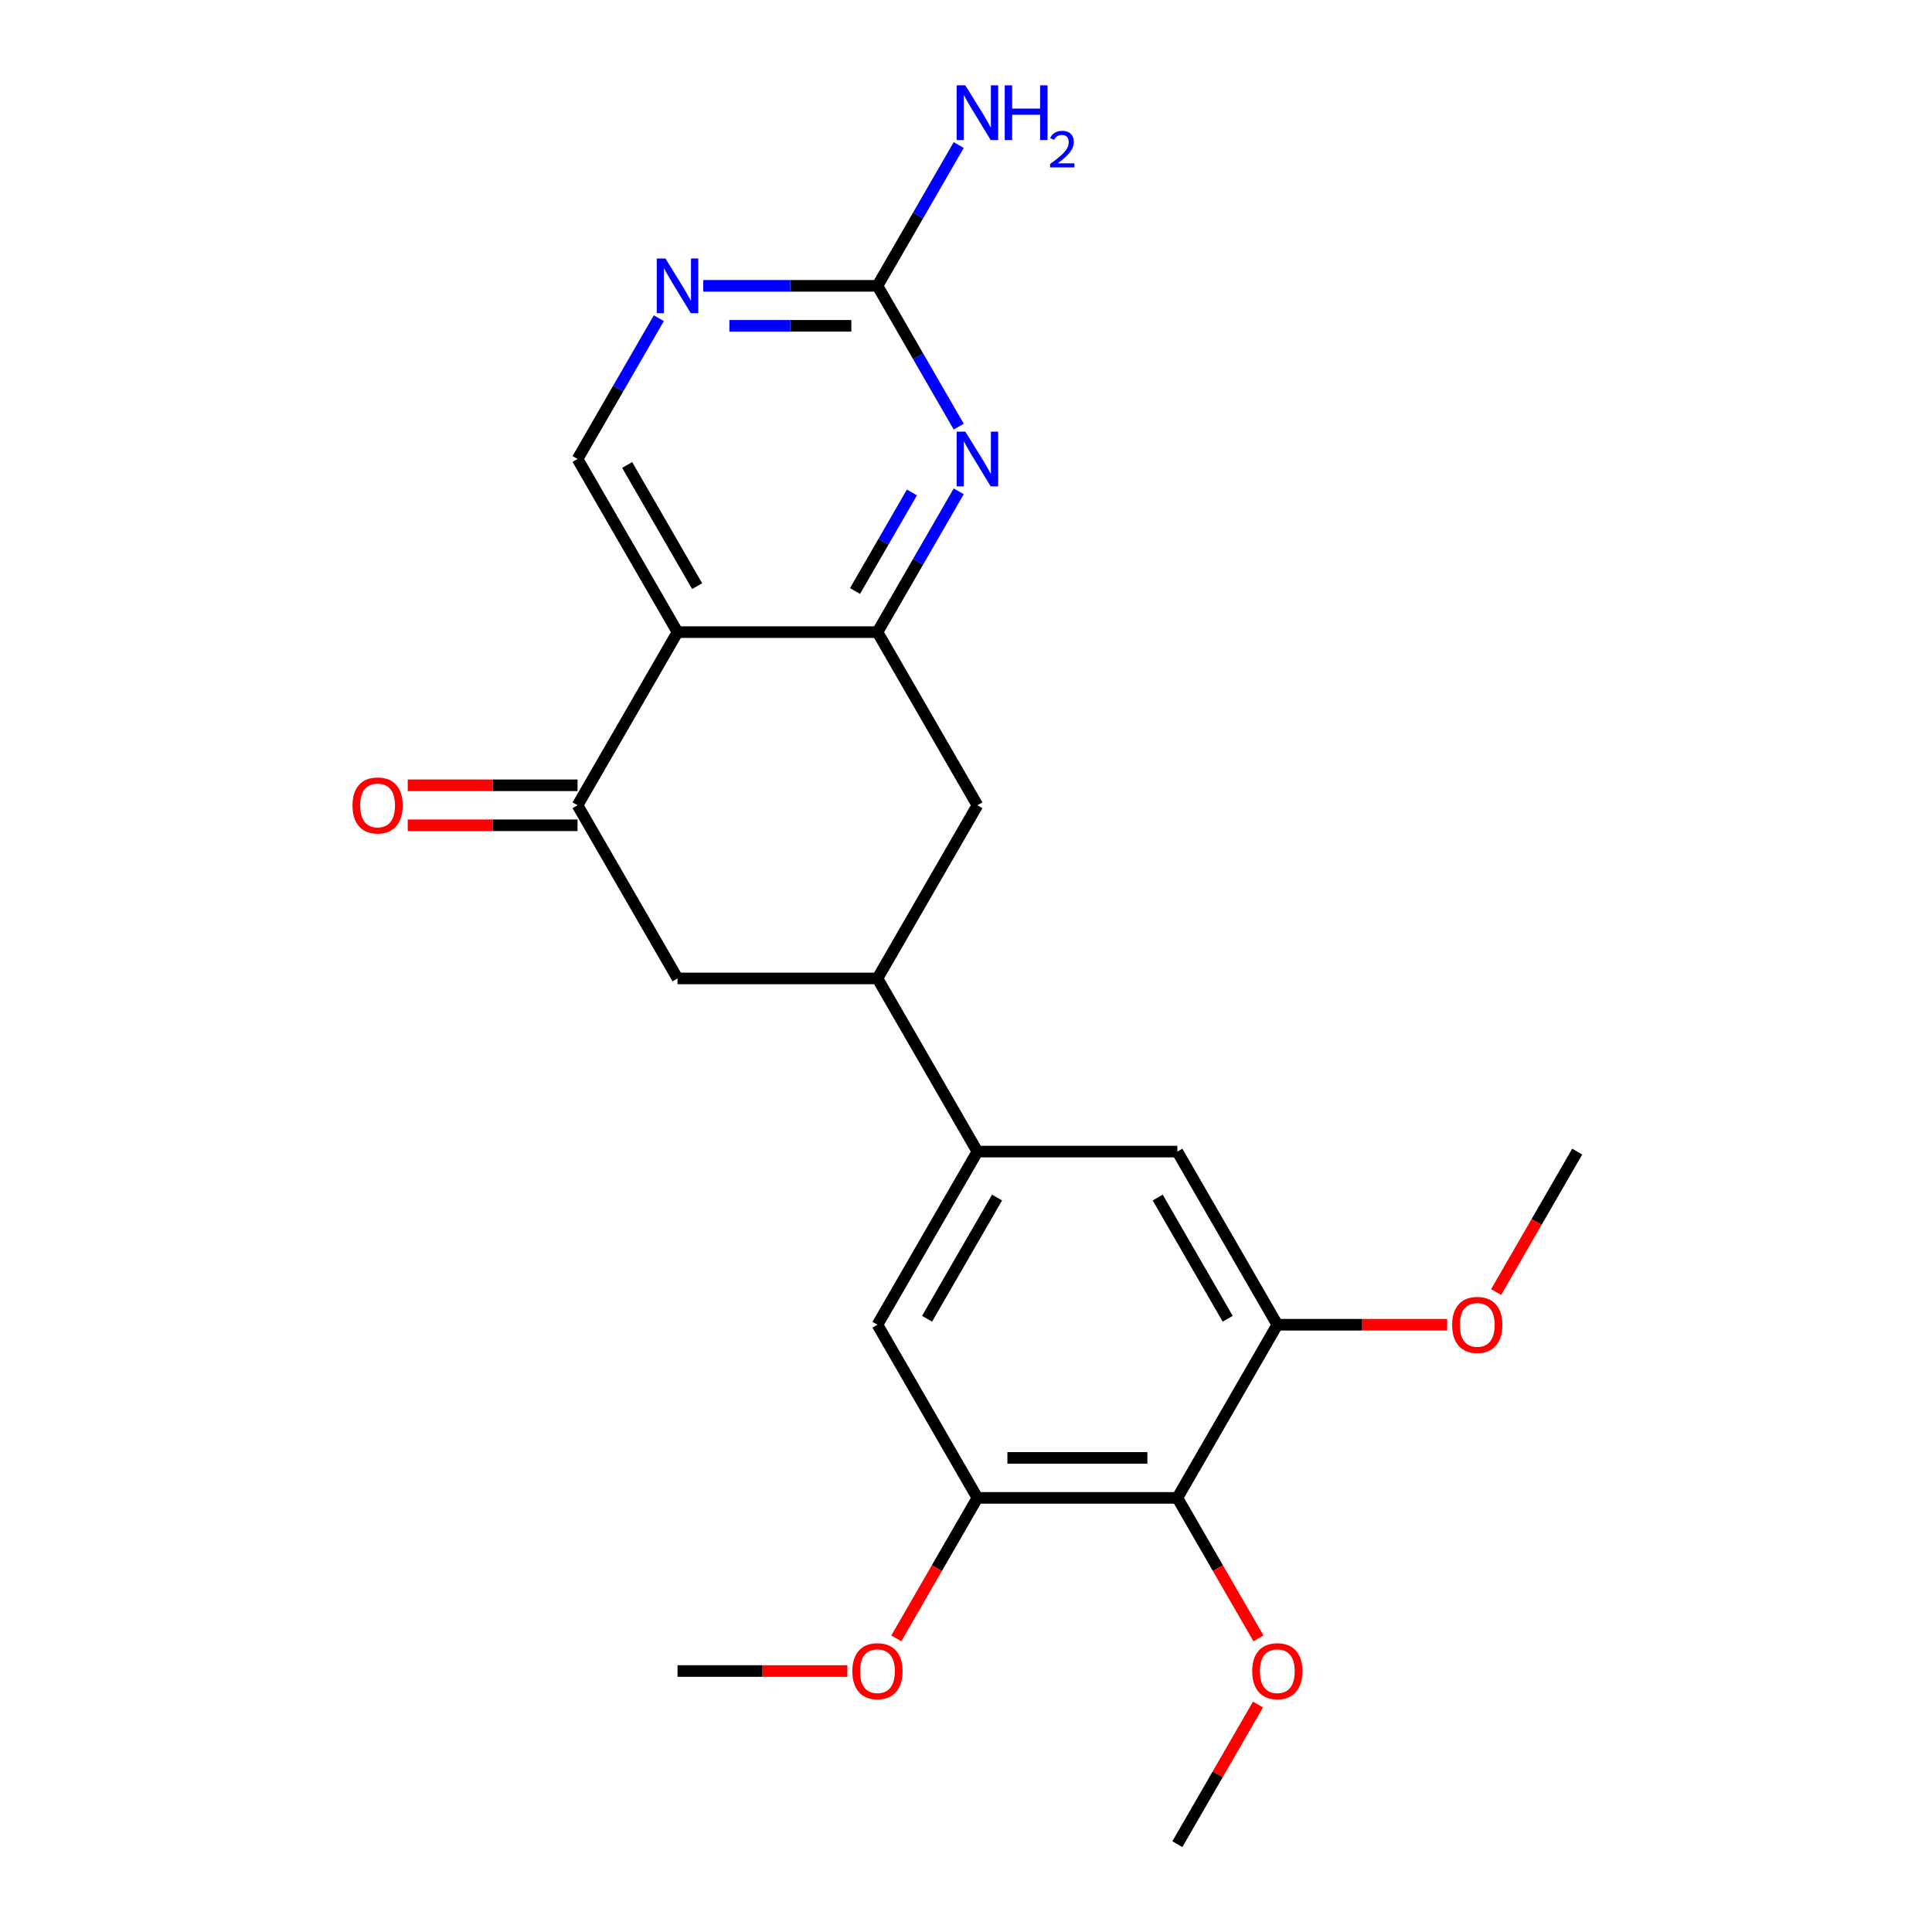 <?xml version='1.0' encoding='iso-8859-1'?>
<svg version='1.1' baseProfile='full'
              xmlns='http://www.w3.org/2000/svg'
                      xmlns:rdkit='http://www.rdkit.org/xml'
                      xmlns:xlink='http://www.w3.org/1999/xlink'
                  xml:space='preserve'
width='1000px' height='1000px' viewBox='0 0 1000 1000'>
<!-- END OF HEADER -->
<rect style='opacity:1.0;fill:#FFFFFF;stroke:none' width='1000' height='1000' x='0' y='0'> </rect>
<path class='bond-0' d='M 350.678,327.191 L 454.165,327.191' style='fill:none;fill-rule:evenodd;stroke:#000000;stroke-width:6px;stroke-linecap:butt;stroke-linejoin:miter;stroke-opacity:1' />
<path class='bond-2' d='M 350.678,327.191 L 298.935,416.813' style='fill:none;fill-rule:evenodd;stroke:#000000;stroke-width:6px;stroke-linecap:butt;stroke-linejoin:miter;stroke-opacity:1' />
<path class='bond-10' d='M 350.678,327.191 L 298.935,237.569' style='fill:none;fill-rule:evenodd;stroke:#000000;stroke-width:6px;stroke-linecap:butt;stroke-linejoin:miter;stroke-opacity:1' />
<path class='bond-10' d='M 360.841,303.399 L 324.621,240.664' style='fill:none;fill-rule:evenodd;stroke:#000000;stroke-width:6px;stroke-linecap:butt;stroke-linejoin:miter;stroke-opacity:1' />
<path class='bond-1' d='M 454.165,327.191 L 475.202,290.753' style='fill:none;fill-rule:evenodd;stroke:#000000;stroke-width:6px;stroke-linecap:butt;stroke-linejoin:miter;stroke-opacity:1' />
<path class='bond-1' d='M 475.202,290.753 L 496.239,254.316' style='fill:none;fill-rule:evenodd;stroke:#0000FF;stroke-width:6px;stroke-linecap:butt;stroke-linejoin:miter;stroke-opacity:1' />
<path class='bond-1' d='M 442.551,305.911 L 457.277,280.405' style='fill:none;fill-rule:evenodd;stroke:#000000;stroke-width:6px;stroke-linecap:butt;stroke-linejoin:miter;stroke-opacity:1' />
<path class='bond-1' d='M 457.277,280.405 L 472.003,254.899' style='fill:none;fill-rule:evenodd;stroke:#0000FF;stroke-width:6px;stroke-linecap:butt;stroke-linejoin:miter;stroke-opacity:1' />
<path class='bond-11' d='M 454.165,327.191 L 505.908,416.813' style='fill:none;fill-rule:evenodd;stroke:#000000;stroke-width:6px;stroke-linecap:butt;stroke-linejoin:miter;stroke-opacity:1' />
<path class='bond-24' d='M 496.239,220.822 L 475.202,184.384' style='fill:none;fill-rule:evenodd;stroke:#0000FF;stroke-width:6px;stroke-linecap:butt;stroke-linejoin:miter;stroke-opacity:1' />
<path class='bond-24' d='M 475.202,184.384 L 454.165,147.947' style='fill:none;fill-rule:evenodd;stroke:#000000;stroke-width:6px;stroke-linecap:butt;stroke-linejoin:miter;stroke-opacity:1' />
<path class='bond-12' d='M 298.935,416.813 L 350.678,506.435' style='fill:none;fill-rule:evenodd;stroke:#000000;stroke-width:6px;stroke-linecap:butt;stroke-linejoin:miter;stroke-opacity:1' />
<path class='bond-15' d='M 298.935,406.464 L 254.985,406.464' style='fill:none;fill-rule:evenodd;stroke:#000000;stroke-width:6px;stroke-linecap:butt;stroke-linejoin:miter;stroke-opacity:1' />
<path class='bond-15' d='M 254.985,406.464 L 211.035,406.464' style='fill:none;fill-rule:evenodd;stroke:#FF0000;stroke-width:6px;stroke-linecap:butt;stroke-linejoin:miter;stroke-opacity:1' />
<path class='bond-15' d='M 298.935,427.162 L 254.985,427.162' style='fill:none;fill-rule:evenodd;stroke:#000000;stroke-width:6px;stroke-linecap:butt;stroke-linejoin:miter;stroke-opacity:1' />
<path class='bond-15' d='M 254.985,427.162 L 211.035,427.162' style='fill:none;fill-rule:evenodd;stroke:#FF0000;stroke-width:6px;stroke-linecap:butt;stroke-linejoin:miter;stroke-opacity:1' />
<path class='bond-3' d='M 454.165,147.947 L 409.085,147.947' style='fill:none;fill-rule:evenodd;stroke:#000000;stroke-width:6px;stroke-linecap:butt;stroke-linejoin:miter;stroke-opacity:1' />
<path class='bond-3' d='M 409.085,147.947 L 364.005,147.947' style='fill:none;fill-rule:evenodd;stroke:#0000FF;stroke-width:6px;stroke-linecap:butt;stroke-linejoin:miter;stroke-opacity:1' />
<path class='bond-3' d='M 440.641,168.644 L 409.085,168.644' style='fill:none;fill-rule:evenodd;stroke:#000000;stroke-width:6px;stroke-linecap:butt;stroke-linejoin:miter;stroke-opacity:1' />
<path class='bond-3' d='M 409.085,168.644 L 377.529,168.644' style='fill:none;fill-rule:evenodd;stroke:#0000FF;stroke-width:6px;stroke-linecap:butt;stroke-linejoin:miter;stroke-opacity:1' />
<path class='bond-16' d='M 454.165,147.947 L 475.202,111.509' style='fill:none;fill-rule:evenodd;stroke:#000000;stroke-width:6px;stroke-linecap:butt;stroke-linejoin:miter;stroke-opacity:1' />
<path class='bond-16' d='M 475.202,111.509 L 496.239,75.072' style='fill:none;fill-rule:evenodd;stroke:#0000FF;stroke-width:6px;stroke-linecap:butt;stroke-linejoin:miter;stroke-opacity:1' />
<path class='bond-4' d='M 609.395,775.301 L 505.908,775.301' style='fill:none;fill-rule:evenodd;stroke:#000000;stroke-width:6px;stroke-linecap:butt;stroke-linejoin:miter;stroke-opacity:1' />
<path class='bond-4' d='M 593.872,754.604 L 521.431,754.604' style='fill:none;fill-rule:evenodd;stroke:#000000;stroke-width:6px;stroke-linecap:butt;stroke-linejoin:miter;stroke-opacity:1' />
<path class='bond-17' d='M 609.395,775.301 L 630.386,811.659' style='fill:none;fill-rule:evenodd;stroke:#000000;stroke-width:6px;stroke-linecap:butt;stroke-linejoin:miter;stroke-opacity:1' />
<path class='bond-17' d='M 630.386,811.659 L 651.377,848.016' style='fill:none;fill-rule:evenodd;stroke:#FF0000;stroke-width:6px;stroke-linecap:butt;stroke-linejoin:miter;stroke-opacity:1' />
<path class='bond-25' d='M 609.395,775.301 L 661.138,685.679' style='fill:none;fill-rule:evenodd;stroke:#000000;stroke-width:6px;stroke-linecap:butt;stroke-linejoin:miter;stroke-opacity:1' />
<path class='bond-5' d='M 505.908,596.057 L 454.165,506.435' style='fill:none;fill-rule:evenodd;stroke:#000000;stroke-width:6px;stroke-linecap:butt;stroke-linejoin:miter;stroke-opacity:1' />
<path class='bond-13' d='M 505.908,596.057 L 609.395,596.057' style='fill:none;fill-rule:evenodd;stroke:#000000;stroke-width:6px;stroke-linecap:butt;stroke-linejoin:miter;stroke-opacity:1' />
<path class='bond-14' d='M 505.908,596.057 L 454.165,685.679' style='fill:none;fill-rule:evenodd;stroke:#000000;stroke-width:6px;stroke-linecap:butt;stroke-linejoin:miter;stroke-opacity:1' />
<path class='bond-14' d='M 516.071,619.849 L 479.851,682.585' style='fill:none;fill-rule:evenodd;stroke:#000000;stroke-width:6px;stroke-linecap:butt;stroke-linejoin:miter;stroke-opacity:1' />
<path class='bond-6' d='M 454.165,506.435 L 350.678,506.435' style='fill:none;fill-rule:evenodd;stroke:#000000;stroke-width:6px;stroke-linecap:butt;stroke-linejoin:miter;stroke-opacity:1' />
<path class='bond-23' d='M 454.165,506.435 L 505.908,416.813' style='fill:none;fill-rule:evenodd;stroke:#000000;stroke-width:6px;stroke-linecap:butt;stroke-linejoin:miter;stroke-opacity:1' />
<path class='bond-7' d='M 661.138,685.679 L 609.395,596.057' style='fill:none;fill-rule:evenodd;stroke:#000000;stroke-width:6px;stroke-linecap:butt;stroke-linejoin:miter;stroke-opacity:1' />
<path class='bond-7' d='M 635.452,682.585 L 599.232,619.849' style='fill:none;fill-rule:evenodd;stroke:#000000;stroke-width:6px;stroke-linecap:butt;stroke-linejoin:miter;stroke-opacity:1' />
<path class='bond-19' d='M 661.138,685.679 L 705.088,685.679' style='fill:none;fill-rule:evenodd;stroke:#000000;stroke-width:6px;stroke-linecap:butt;stroke-linejoin:miter;stroke-opacity:1' />
<path class='bond-19' d='M 705.088,685.679 L 749.037,685.679' style='fill:none;fill-rule:evenodd;stroke:#FF0000;stroke-width:6px;stroke-linecap:butt;stroke-linejoin:miter;stroke-opacity:1' />
<path class='bond-8' d='M 505.908,775.301 L 454.165,685.679' style='fill:none;fill-rule:evenodd;stroke:#000000;stroke-width:6px;stroke-linecap:butt;stroke-linejoin:miter;stroke-opacity:1' />
<path class='bond-18' d='M 505.908,775.301 L 484.917,811.659' style='fill:none;fill-rule:evenodd;stroke:#000000;stroke-width:6px;stroke-linecap:butt;stroke-linejoin:miter;stroke-opacity:1' />
<path class='bond-18' d='M 484.917,811.659 L 463.926,848.016' style='fill:none;fill-rule:evenodd;stroke:#FF0000;stroke-width:6px;stroke-linecap:butt;stroke-linejoin:miter;stroke-opacity:1' />
<path class='bond-9' d='M 341.009,164.694 L 319.972,201.131' style='fill:none;fill-rule:evenodd;stroke:#0000FF;stroke-width:6px;stroke-linecap:butt;stroke-linejoin:miter;stroke-opacity:1' />
<path class='bond-9' d='M 319.972,201.131 L 298.935,237.569' style='fill:none;fill-rule:evenodd;stroke:#000000;stroke-width:6px;stroke-linecap:butt;stroke-linejoin:miter;stroke-opacity:1' />
<path class='bond-20' d='M 651.123,882.271 L 630.259,918.408' style='fill:none;fill-rule:evenodd;stroke:#FF0000;stroke-width:6px;stroke-linecap:butt;stroke-linejoin:miter;stroke-opacity:1' />
<path class='bond-20' d='M 630.259,918.408 L 609.395,954.545' style='fill:none;fill-rule:evenodd;stroke:#000000;stroke-width:6px;stroke-linecap:butt;stroke-linejoin:miter;stroke-opacity:1' />
<path class='bond-21' d='M 438.577,864.923 L 394.628,864.923' style='fill:none;fill-rule:evenodd;stroke:#FF0000;stroke-width:6px;stroke-linecap:butt;stroke-linejoin:miter;stroke-opacity:1' />
<path class='bond-21' d='M 394.628,864.923 L 350.678,864.923' style='fill:none;fill-rule:evenodd;stroke:#000000;stroke-width:6px;stroke-linecap:butt;stroke-linejoin:miter;stroke-opacity:1' />
<path class='bond-22' d='M 774.386,668.772 L 795.377,632.415' style='fill:none;fill-rule:evenodd;stroke:#FF0000;stroke-width:6px;stroke-linecap:butt;stroke-linejoin:miter;stroke-opacity:1' />
<path class='bond-22' d='M 795.377,632.415 L 816.368,596.057' style='fill:none;fill-rule:evenodd;stroke:#000000;stroke-width:6px;stroke-linecap:butt;stroke-linejoin:miter;stroke-opacity:1' />
<path  class='atom-2' d='M 499.648 223.409
L 508.928 238.409
Q 509.848 239.889, 511.328 242.569
Q 512.808 245.249, 512.888 245.409
L 512.888 223.409
L 516.648 223.409
L 516.648 251.729
L 512.768 251.729
L 502.808 235.329
Q 501.648 233.409, 500.408 231.209
Q 499.208 229.009, 498.848 228.329
L 498.848 251.729
L 495.168 251.729
L 495.168 223.409
L 499.648 223.409
' fill='#0000FF'/>
<path  class='atom-10' d='M 344.418 133.787
L 353.698 148.787
Q 354.618 150.267, 356.098 152.947
Q 357.578 155.627, 357.658 155.787
L 357.658 133.787
L 361.418 133.787
L 361.418 162.107
L 357.538 162.107
L 347.578 145.707
Q 346.418 143.787, 345.178 141.587
Q 343.978 139.387, 343.618 138.707
L 343.618 162.107
L 339.938 162.107
L 339.938 133.787
L 344.418 133.787
' fill='#0000FF'/>
<path  class='atom-16' d='M 182.448 416.893
Q 182.448 410.093, 185.808 406.293
Q 189.168 402.493, 195.448 402.493
Q 201.728 402.493, 205.088 406.293
Q 208.448 410.093, 208.448 416.893
Q 208.448 423.773, 205.048 427.693
Q 201.648 431.573, 195.448 431.573
Q 189.208 431.573, 185.808 427.693
Q 182.448 423.813, 182.448 416.893
M 195.448 428.373
Q 199.768 428.373, 202.088 425.493
Q 204.448 422.573, 204.448 416.893
Q 204.448 411.333, 202.088 408.533
Q 199.768 405.693, 195.448 405.693
Q 191.128 405.693, 188.768 408.493
Q 186.448 411.293, 186.448 416.893
Q 186.448 422.613, 188.768 425.493
Q 191.128 428.373, 195.448 428.373
' fill='#FF0000'/>
<path  class='atom-17' d='M 499.648 44.165
L 508.928 59.165
Q 509.848 60.645, 511.328 63.325
Q 512.808 66.005, 512.888 66.165
L 512.888 44.165
L 516.648 44.165
L 516.648 72.485
L 512.768 72.485
L 502.808 56.085
Q 501.648 54.165, 500.408 51.965
Q 499.208 49.765, 498.848 49.085
L 498.848 72.485
L 495.168 72.485
L 495.168 44.165
L 499.648 44.165
' fill='#0000FF'/>
<path  class='atom-17' d='M 520.048 44.165
L 523.888 44.165
L 523.888 56.205
L 538.368 56.205
L 538.368 44.165
L 542.208 44.165
L 542.208 72.485
L 538.368 72.485
L 538.368 59.405
L 523.888 59.405
L 523.888 72.485
L 520.048 72.485
L 520.048 44.165
' fill='#0000FF'/>
<path  class='atom-17' d='M 543.581 71.491
Q 544.267 69.722, 545.904 68.746
Q 547.541 67.742, 549.811 67.742
Q 552.636 67.742, 554.22 69.273
Q 555.804 70.805, 555.804 73.524
Q 555.804 76.296, 553.745 78.883
Q 551.712 81.47, 547.488 84.533
L 556.121 84.533
L 556.121 86.645
L 543.528 86.645
L 543.528 84.876
Q 547.013 82.394, 549.072 80.546
Q 551.158 78.698, 552.161 77.035
Q 553.164 75.372, 553.164 73.656
Q 553.164 71.861, 552.266 70.858
Q 551.369 69.854, 549.811 69.854
Q 548.306 69.854, 547.303 70.462
Q 546.3 71.069, 545.587 72.415
L 543.581 71.491
' fill='#0000FF'/>
<path  class='atom-18' d='M 648.138 865.003
Q 648.138 858.203, 651.498 854.403
Q 654.858 850.603, 661.138 850.603
Q 667.418 850.603, 670.778 854.403
Q 674.138 858.203, 674.138 865.003
Q 674.138 871.883, 670.738 875.803
Q 667.338 879.683, 661.138 879.683
Q 654.898 879.683, 651.498 875.803
Q 648.138 871.923, 648.138 865.003
M 661.138 876.483
Q 665.458 876.483, 667.778 873.603
Q 670.138 870.683, 670.138 865.003
Q 670.138 859.443, 667.778 856.643
Q 665.458 853.803, 661.138 853.803
Q 656.818 853.803, 654.458 856.603
Q 652.138 859.403, 652.138 865.003
Q 652.138 870.723, 654.458 873.603
Q 656.818 876.483, 661.138 876.483
' fill='#FF0000'/>
<path  class='atom-19' d='M 441.165 865.003
Q 441.165 858.203, 444.525 854.403
Q 447.885 850.603, 454.165 850.603
Q 460.445 850.603, 463.805 854.403
Q 467.165 858.203, 467.165 865.003
Q 467.165 871.883, 463.765 875.803
Q 460.365 879.683, 454.165 879.683
Q 447.925 879.683, 444.525 875.803
Q 441.165 871.923, 441.165 865.003
M 454.165 876.483
Q 458.485 876.483, 460.805 873.603
Q 463.165 870.683, 463.165 865.003
Q 463.165 859.443, 460.805 856.643
Q 458.485 853.803, 454.165 853.803
Q 449.845 853.803, 447.485 856.603
Q 445.165 859.403, 445.165 865.003
Q 445.165 870.723, 447.485 873.603
Q 449.845 876.483, 454.165 876.483
' fill='#FF0000'/>
<path  class='atom-20' d='M 751.625 685.759
Q 751.625 678.959, 754.985 675.159
Q 758.345 671.359, 764.625 671.359
Q 770.905 671.359, 774.265 675.159
Q 777.625 678.959, 777.625 685.759
Q 777.625 692.639, 774.225 696.559
Q 770.825 700.439, 764.625 700.439
Q 758.385 700.439, 754.985 696.559
Q 751.625 692.679, 751.625 685.759
M 764.625 697.239
Q 768.945 697.239, 771.265 694.359
Q 773.625 691.439, 773.625 685.759
Q 773.625 680.199, 771.265 677.399
Q 768.945 674.559, 764.625 674.559
Q 760.305 674.559, 757.945 677.359
Q 755.625 680.159, 755.625 685.759
Q 755.625 691.479, 757.945 694.359
Q 760.305 697.239, 764.625 697.239
' fill='#FF0000'/>
</svg>
